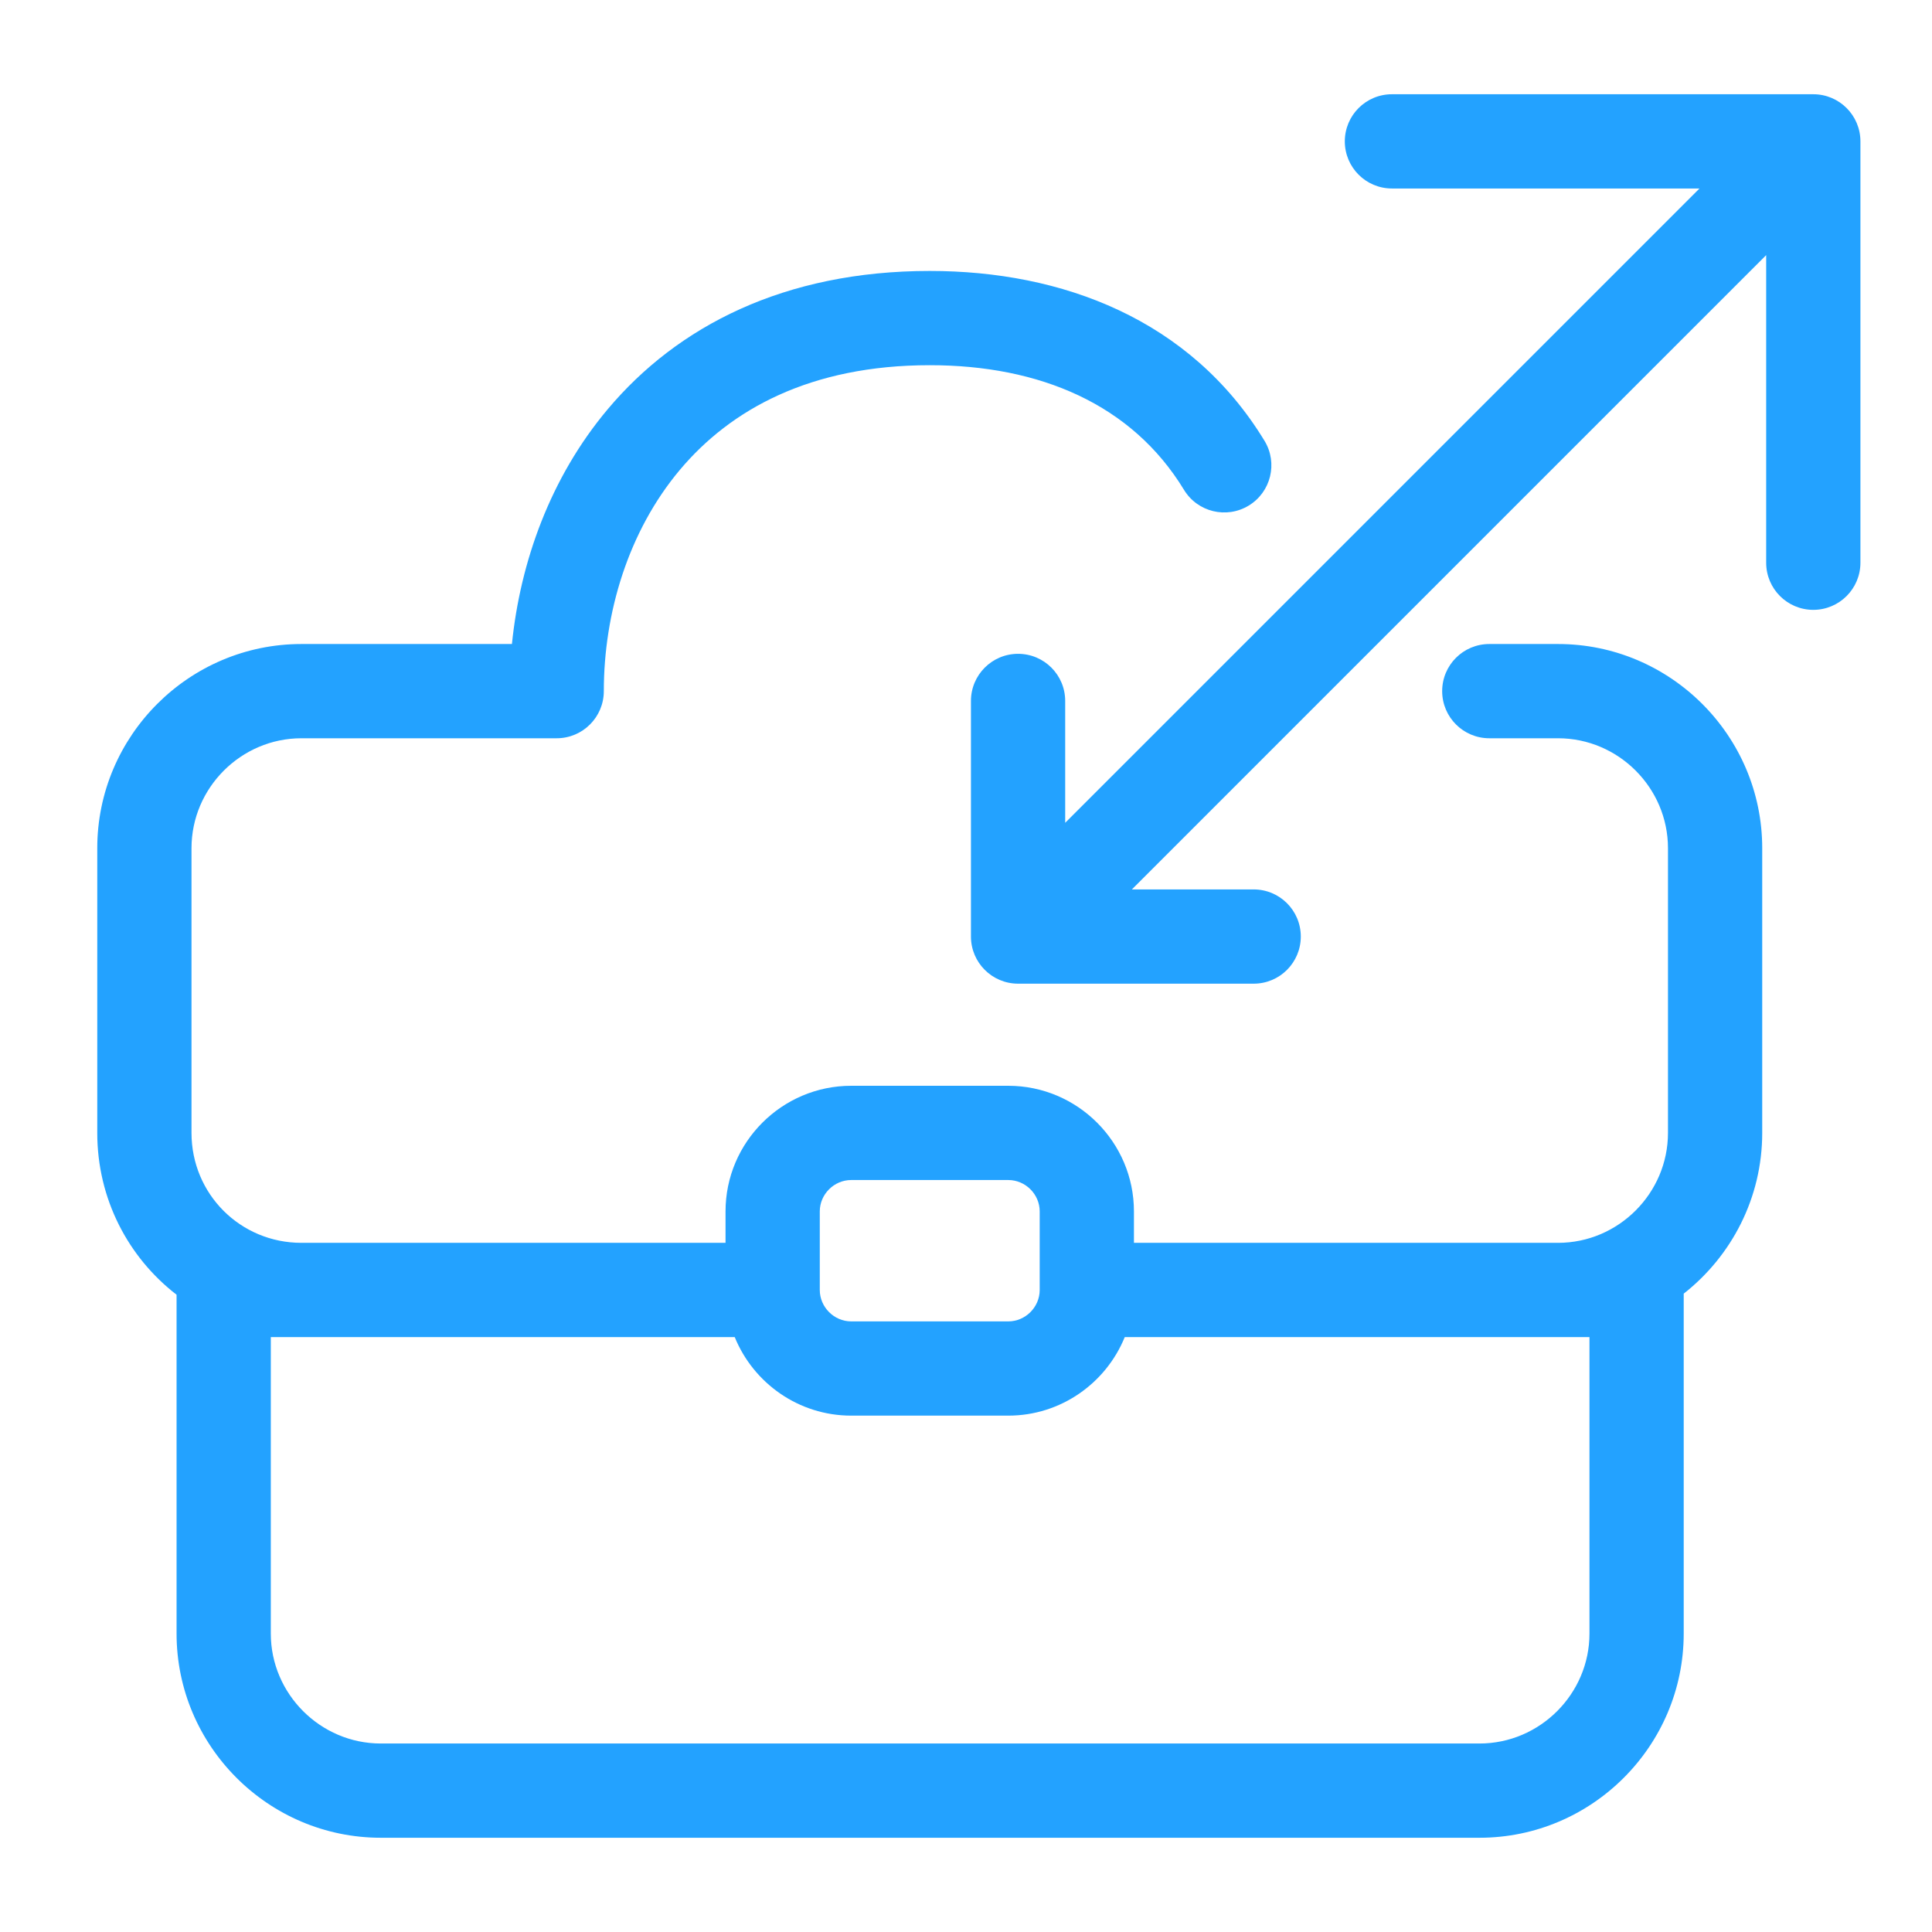 <svg width="41" height="41" viewBox="0 0 41 41" fill="none" xmlns="http://www.w3.org/2000/svg">
<path fill-rule="evenodd" clip-rule="evenodd" d="M29.539 2C28.986 2 28.539 2.448 28.539 3C28.539 3.552 28.986 4 29.539 4H36.066L22.605 17.461V14.875C22.605 14.323 22.158 13.875 21.605 13.875C21.053 13.875 20.605 14.323 20.605 14.875V19.875C20.605 20.427 21.053 20.875 21.605 20.875H26.605C27.158 20.875 27.605 20.427 27.605 19.875C27.605 19.323 27.158 18.875 26.605 18.875H24.02L37.481 5.414V11.942C37.481 12.494 37.928 12.942 38.481 12.942C39.033 12.942 39.481 12.494 39.481 11.942V3C39.481 2.448 39.033 2 38.481 2H29.539ZM19.731 5.75C16.64 5.75 14.374 6.926 12.897 8.684C11.679 10.133 11.04 11.927 10.864 13.667H6.397C4.012 13.667 2.064 15.614 2.064 18L2.064 24.042C2.064 25.444 2.722 26.685 3.747 27.476L3.747 34.667C3.747 37.052 5.695 39 8.081 39H31.397C33.783 39 35.731 37.052 35.731 34.667L35.731 27.453C36.744 26.658 37.397 25.423 37.397 24.042V18C37.397 15.614 35.45 13.667 33.064 13.667H31.605C31.053 13.667 30.605 14.114 30.605 14.667C30.605 15.219 31.053 15.667 31.605 15.667H33.064C34.345 15.667 35.397 16.719 35.397 18V24.042C35.397 25.323 34.345 26.375 33.064 26.375H24.064V25.708C24.064 24.239 22.866 23.042 21.397 23.042H18.064C16.595 23.042 15.397 24.239 15.397 25.708V26.375H6.397C5.1 26.375 4.064 25.339 4.064 24.042L4.064 18C4.064 16.719 5.116 15.667 6.397 15.667H11.814C12.366 15.667 12.814 15.219 12.814 14.667C12.814 13.016 13.33 11.278 14.429 9.97C15.504 8.691 17.196 7.75 19.731 7.75C22.066 7.75 24.023 8.58 25.126 10.395C25.413 10.867 26.028 11.016 26.5 10.729C26.972 10.442 27.122 9.827 26.835 9.355C25.262 6.769 22.531 5.75 19.731 5.75ZM5.747 34.667L5.747 28.375H6.397H15.592C15.989 29.351 16.948 30.042 18.064 30.042H21.397C22.513 30.042 23.472 29.351 23.869 28.375H33.064H33.731L33.731 34.667C33.731 35.948 32.678 37 31.397 37H8.081C6.8 37 5.747 35.948 5.747 34.667ZM17.397 25.708C17.397 25.344 17.7 25.042 18.064 25.042H21.397C21.762 25.042 22.064 25.344 22.064 25.708V27.375C22.064 27.739 21.762 28.042 21.397 28.042H18.064C17.7 28.042 17.397 27.739 17.397 27.375V25.708Z" fill="#23A2FF"/>
</svg>

